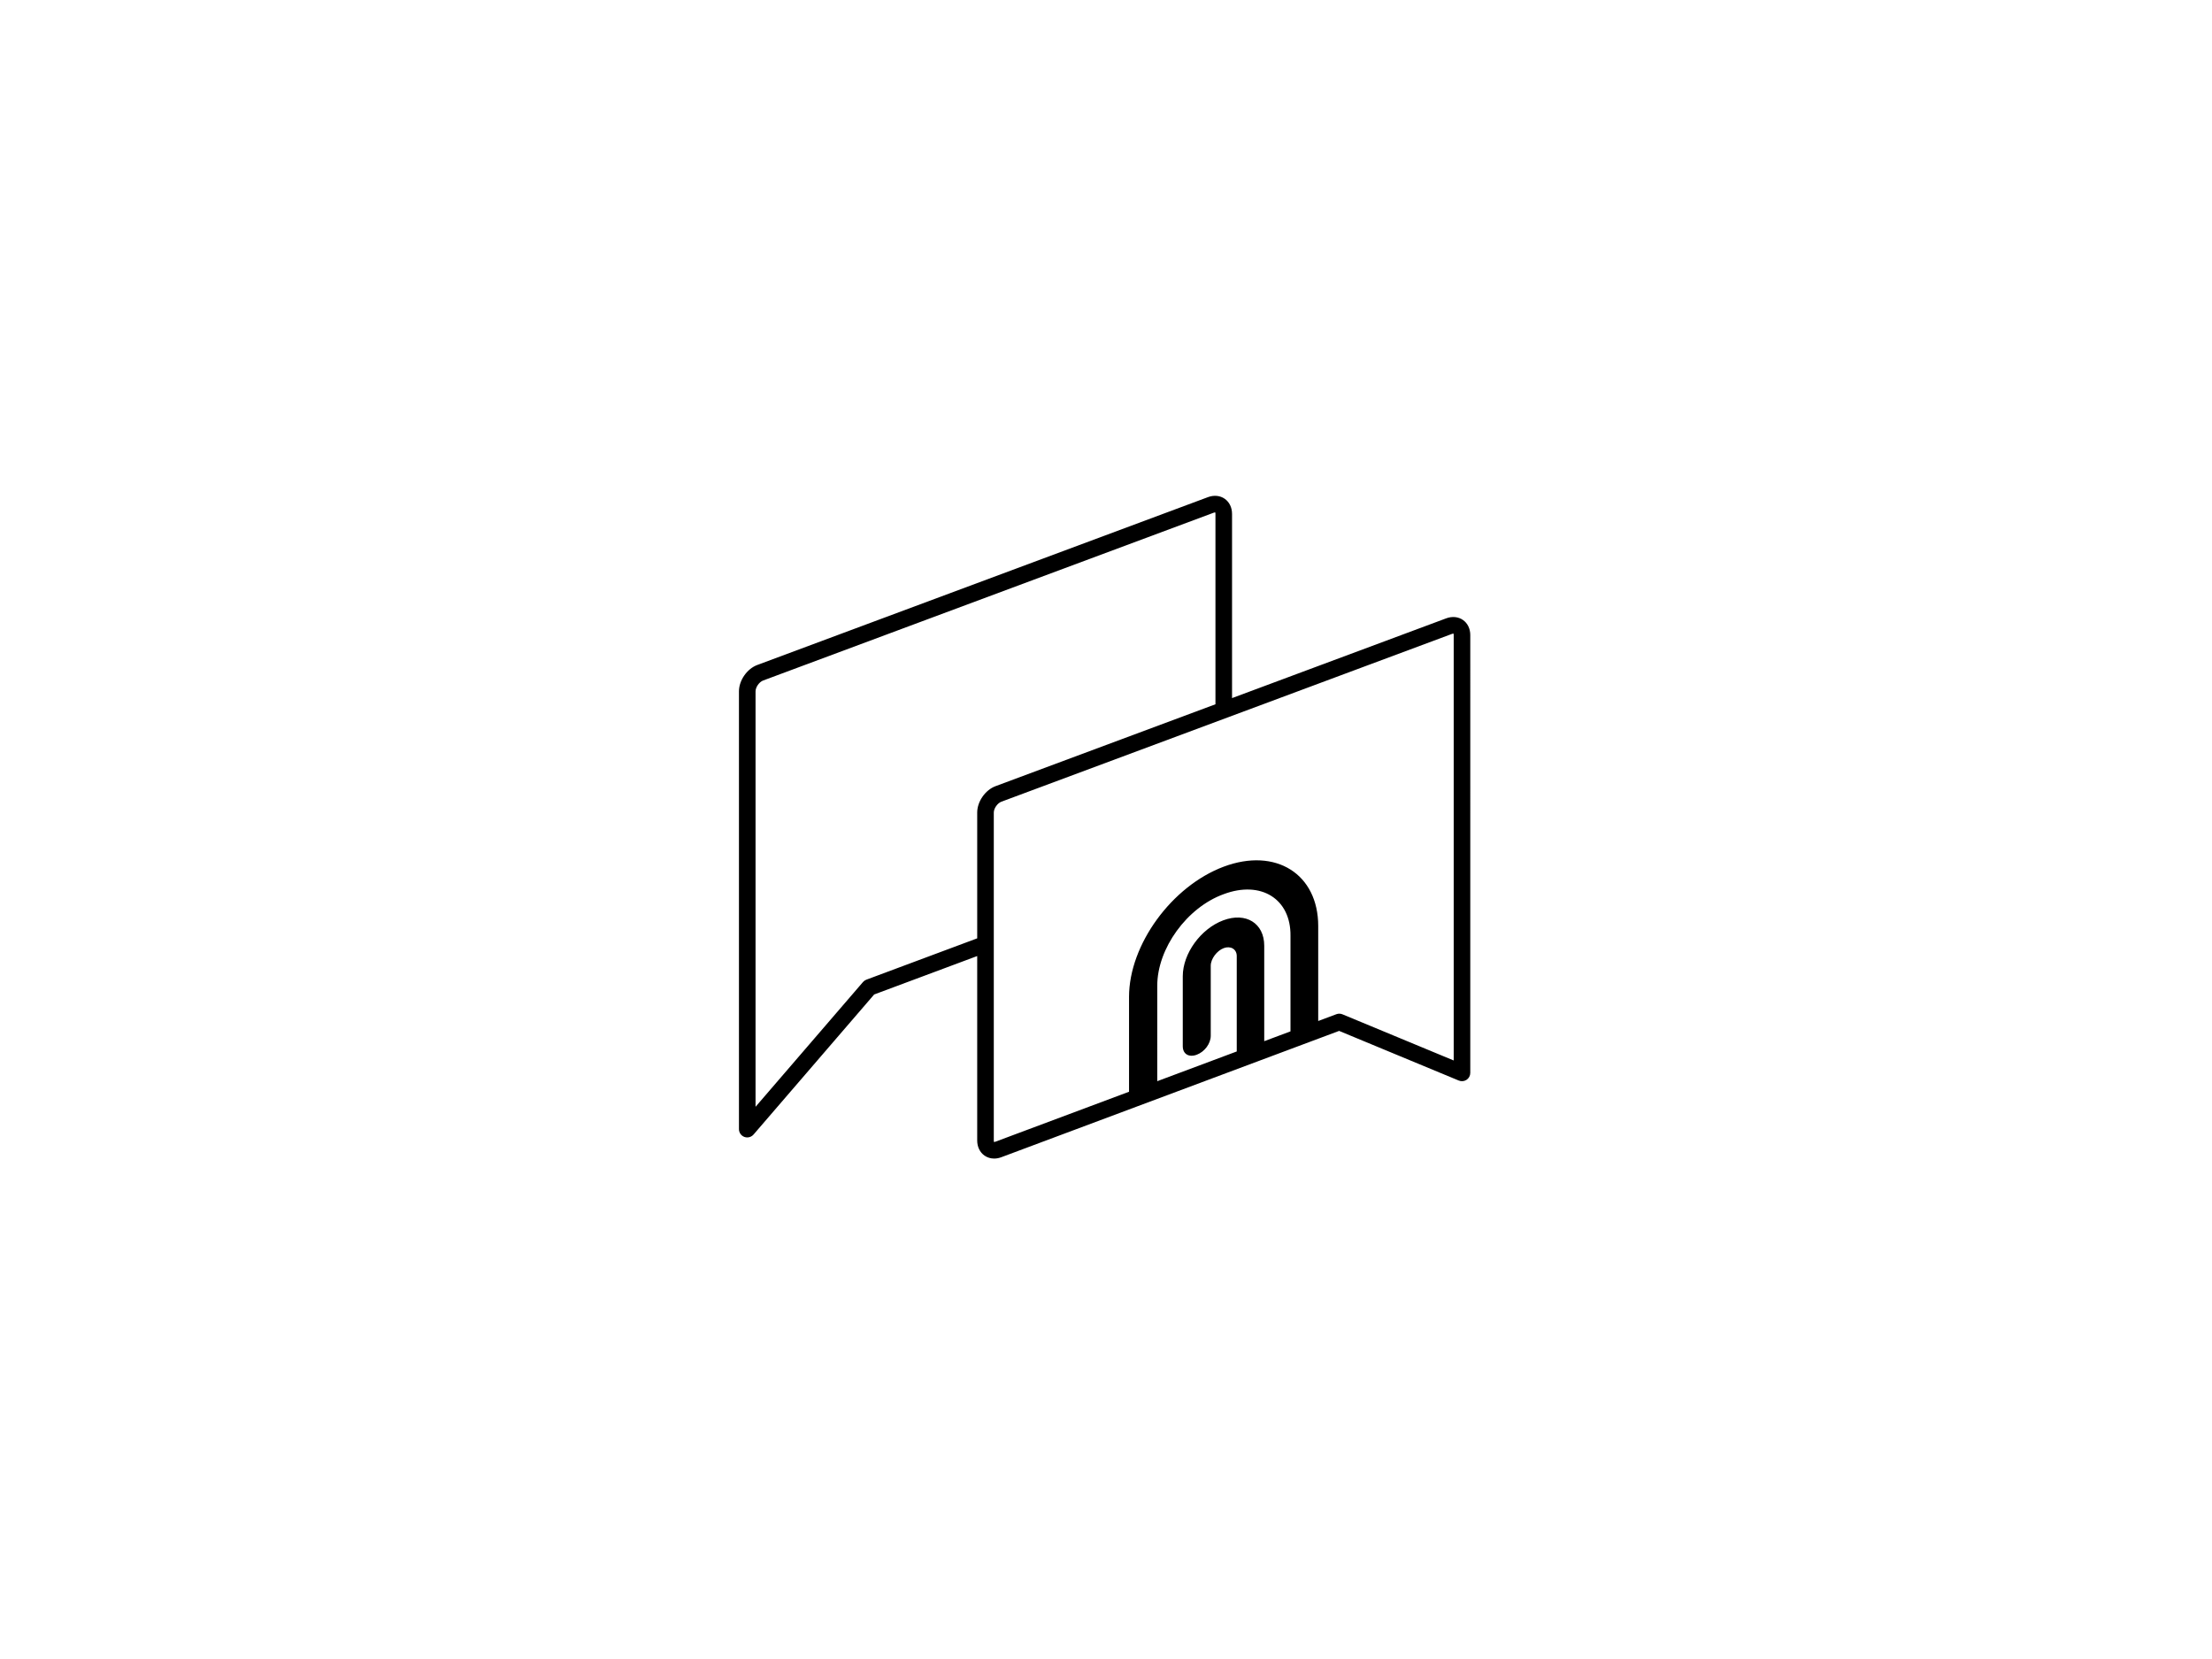 <?xml version="1.0" ?><svg enable-background="new 0 0 800 600" id="lined" version="1.1" viewBox="0 0 800 600" xml:space="preserve" xmlns="http://www.w3.org/2000/svg" xmlns:xlink="http://www.w3.org/1999/xlink"><path d="M529.09,224.216c-1.69-1.174-3.896-1.386-6.055-0.583l-77.45,28.843v-66.62c0-2.303-0.97-4.297-2.659-5.472  c-1.689-1.174-3.898-1.387-6.057-0.583l-162.994,60.7c-3.713,1.383-6.621,5.57-6.621,9.532v158.335c0,1.254,0.78,2.376,1.956,2.813  c0.341,0.126,0.694,0.188,1.043,0.188c0.856,0,1.692-0.367,2.274-1.042l43.629-50.661l37.263-13.898v66.709  c0,2.304,0.97,4.298,2.661,5.471c1.013,0.702,2.21,1.06,3.472,1.06c0.845,0,1.718-0.16,2.583-0.484l122.175-45.684l43.289,17.959  c0.925,0.383,1.98,0.279,2.815-0.276c0.834-0.557,1.334-1.493,1.334-2.495V229.688C531.75,227.385,530.78,225.39,529.09,224.216z   M353.42,293.865v45.499l-40.082,14.949c-0.474,0.177-0.895,0.47-1.225,0.853l-38.859,45.122V250.033  c0-1.489,1.32-3.389,2.715-3.909l162.993-60.7c0.329-0.123,0.525-0.11,0.515-0.134c0.027,0.035,0.107,0.214,0.107,0.566v68.854  l-79.543,29.623C356.329,285.715,353.42,289.902,353.42,293.865z M466.722,373.009l-9.495,3.55v-34.521  c0-8.164-6.655-12.241-14.819-9.188s-14.642,12.043-14.642,20.207v25.319c0,2.84,2.219,4.14,5.058,3.078  c2.84-1.062,5.058-4.022,5.058-6.861v-25.319c0-2.485,2.218-5.444,4.703-6.374c2.485-0.929,4.703,0.371,4.703,2.855v34.52  l-28.751,10.751V356.51c0-13.488,10.737-28.331,24.048-33.132c13.488-5.045,24.315,1.732,24.137,15.109V373.009z M525.75,383.533  l-40.232-16.691c-0.701-0.291-1.489-0.305-2.2-0.038l-6.568,2.456v-34.345c0-18.813-15.352-28.511-34.165-21.475  c-18.813,7.036-34.253,28.252-34.253,47.065v34.339l-48.297,18.06c-0.327,0.122-0.522,0.11-0.508,0.137  c-0.028-0.035-0.107-0.214-0.107-0.563v-71.07v-47.541c0-1.49,1.319-3.389,2.715-3.909l162.994-60.7c0,0,0,0,0.001,0  c0.328-0.122,0.523-0.11,0.513-0.134c0.027,0.035,0.107,0.214,0.107,0.566V383.533z"/></svg>